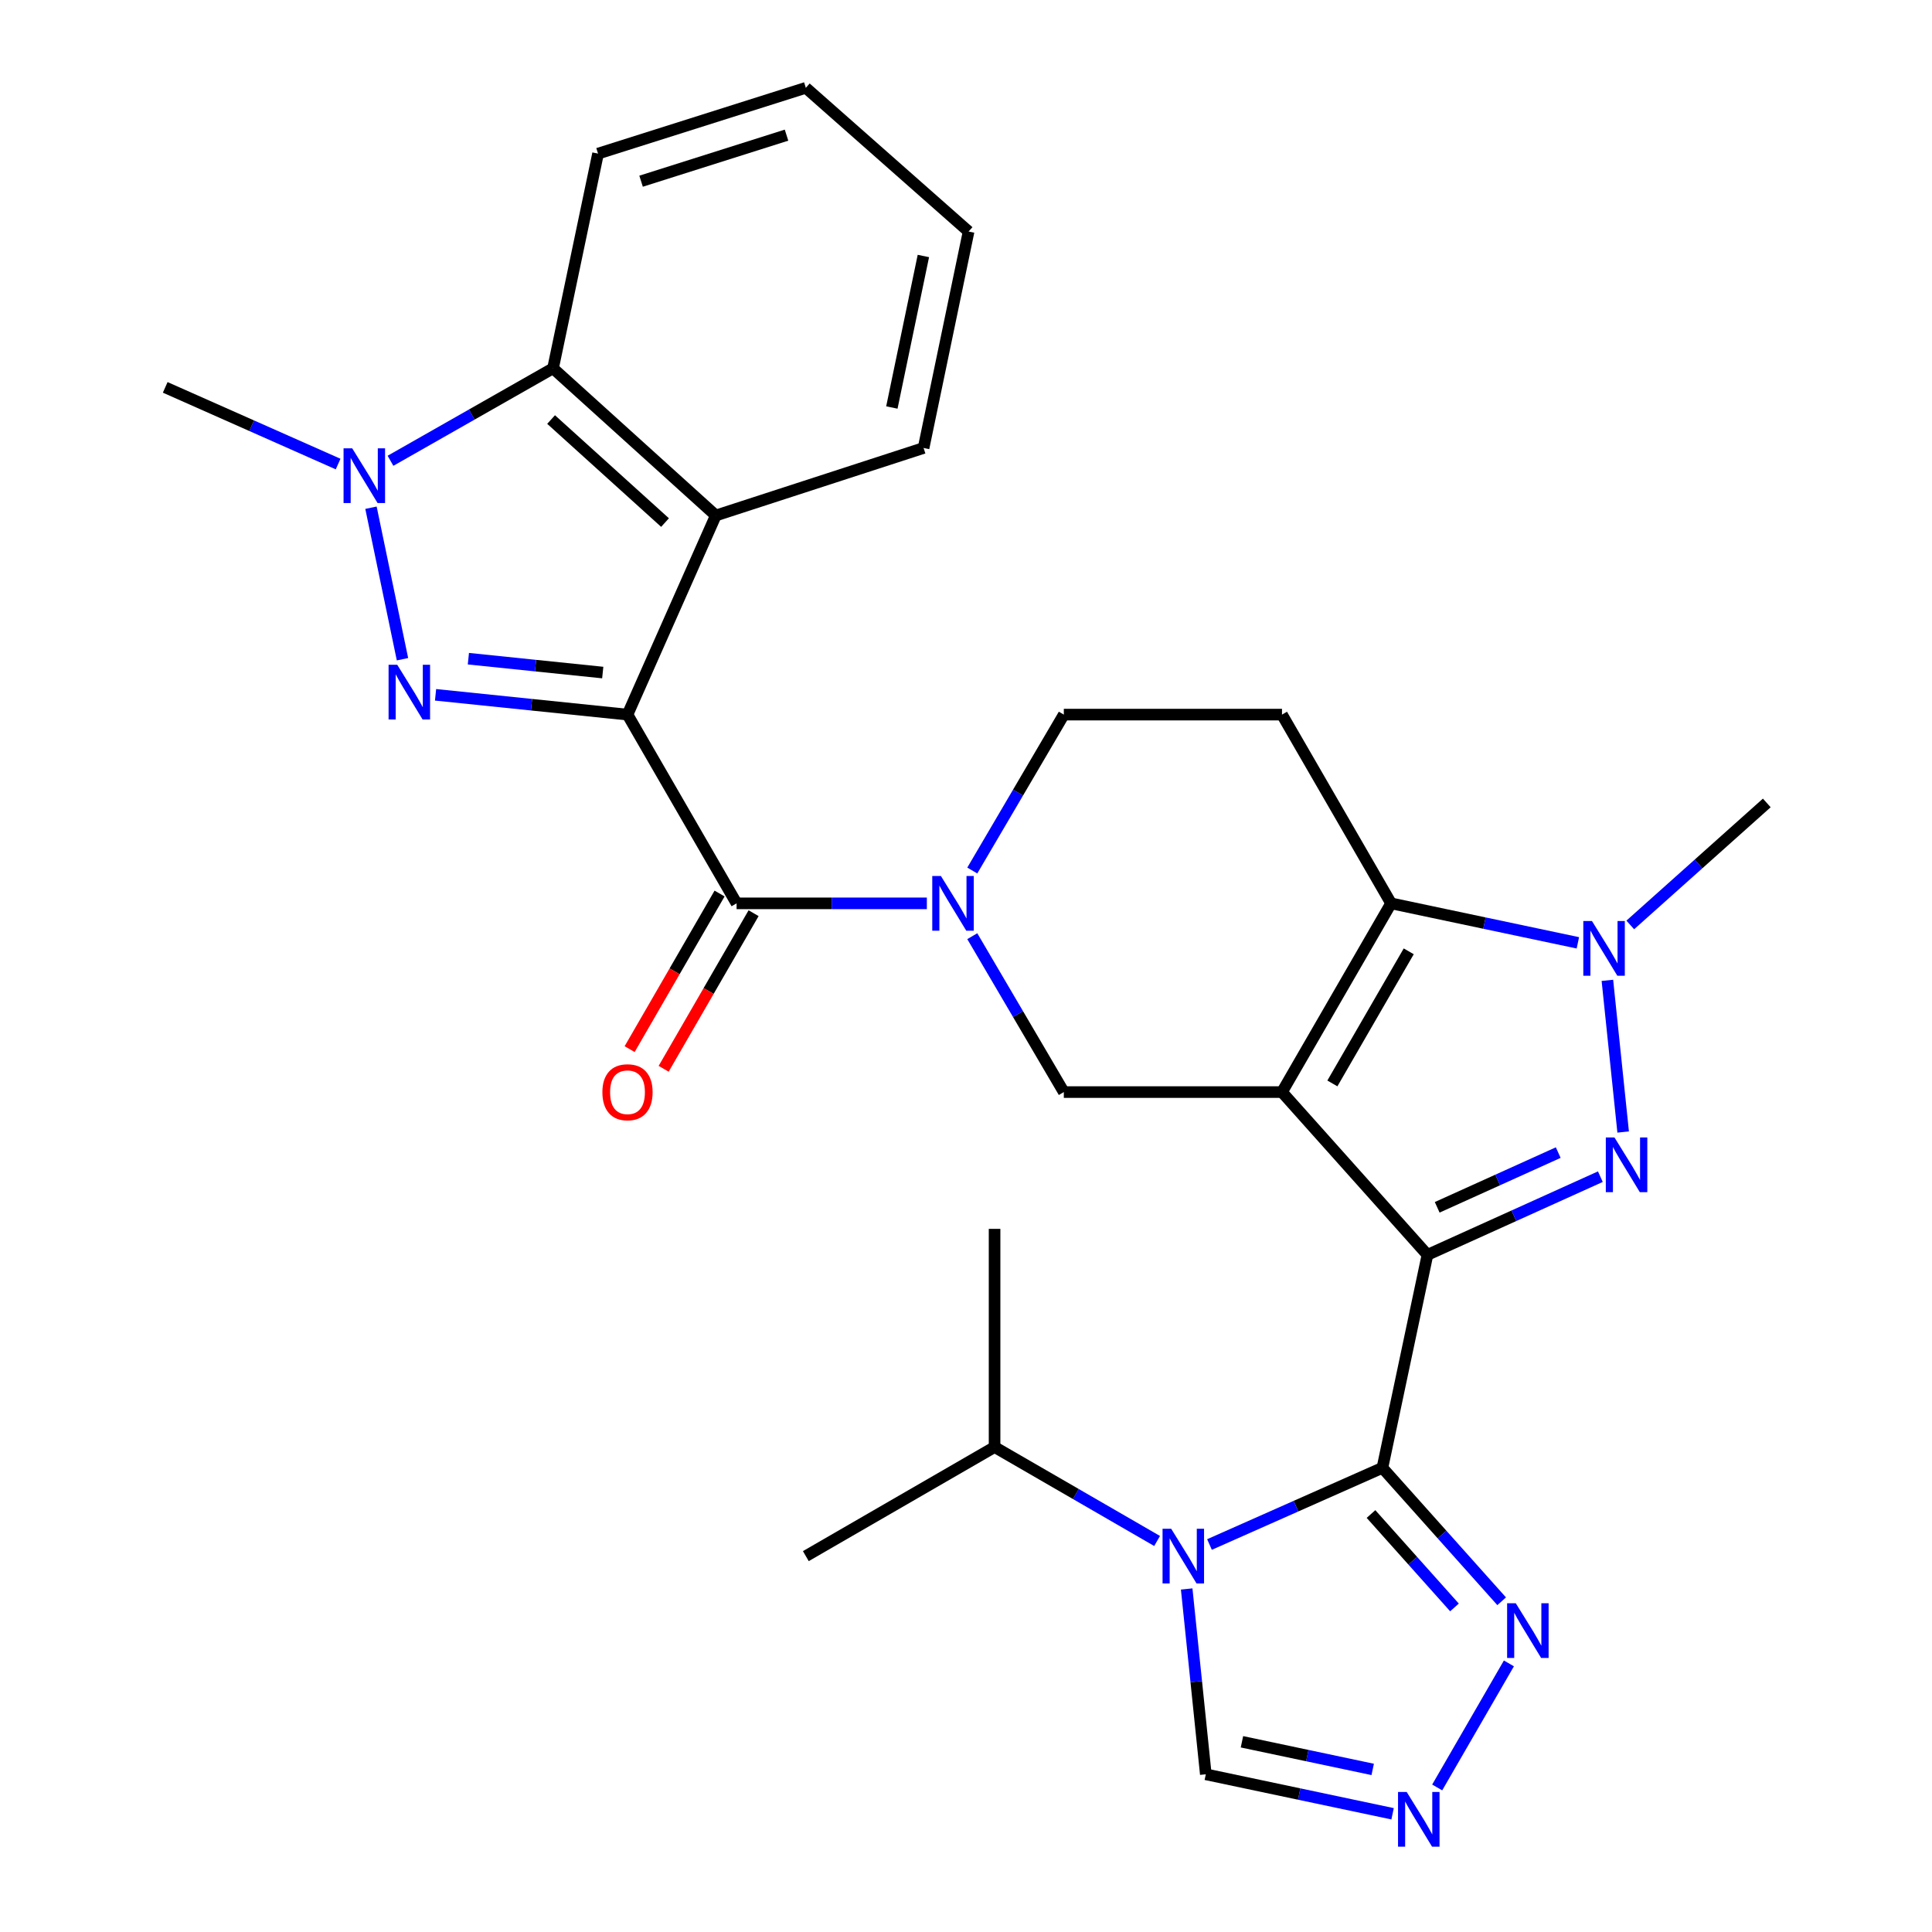 <?xml version='1.0' encoding='iso-8859-1'?>
<svg version='1.1' baseProfile='full'
              xmlns='http://www.w3.org/2000/svg'
                      xmlns:rdkit='http://www.rdkit.org/xml'
                      xmlns:xlink='http://www.w3.org/1999/xlink'
                  xml:space='preserve'
width='1000px' height='1000px' viewBox='0 0 1000 1000'>
<!-- END OF HEADER -->
<rect style='opacity:1.0;fill:#FFFFFF;stroke:none' width='1000' height='1000' x='0' y='0'> </rect>
<path class='bond-0' d='M 738.846,649.507 L 663.558,565.259' style='fill:none;fill-rule:evenodd;stroke:#000000;stroke-width:6px;stroke-linecap:butt;stroke-linejoin:miter;stroke-opacity:1' />
<path class='bond-1' d='M 738.846,649.507 L 715.535,759.744' style='fill:none;fill-rule:evenodd;stroke:#000000;stroke-width:6px;stroke-linecap:butt;stroke-linejoin:miter;stroke-opacity:1' />
<path class='bond-2' d='M 738.846,649.507 L 783.593,629.275' style='fill:none;fill-rule:evenodd;stroke:#000000;stroke-width:6px;stroke-linecap:butt;stroke-linejoin:miter;stroke-opacity:1' />
<path class='bond-2' d='M 783.593,629.275 L 828.34,609.043' style='fill:none;fill-rule:evenodd;stroke:#0000FF;stroke-width:6px;stroke-linecap:butt;stroke-linejoin:miter;stroke-opacity:1' />
<path class='bond-2' d='M 743.891,624.905 L 775.214,610.743' style='fill:none;fill-rule:evenodd;stroke:#000000;stroke-width:6px;stroke-linecap:butt;stroke-linejoin:miter;stroke-opacity:1' />
<path class='bond-2' d='M 775.214,610.743 L 806.536,596.58' style='fill:none;fill-rule:evenodd;stroke:#0000FF;stroke-width:6px;stroke-linecap:butt;stroke-linejoin:miter;stroke-opacity:1' />
<path class='bond-3' d='M 663.558,565.259 L 720.021,467.576' style='fill:none;fill-rule:evenodd;stroke:#000000;stroke-width:6px;stroke-linecap:butt;stroke-linejoin:miter;stroke-opacity:1' />
<path class='bond-3' d='M 689.637,560.785 L 729.161,492.407' style='fill:none;fill-rule:evenodd;stroke:#000000;stroke-width:6px;stroke-linecap:butt;stroke-linejoin:miter;stroke-opacity:1' />
<path class='bond-4' d='M 663.558,565.259 L 550.632,565.259' style='fill:none;fill-rule:evenodd;stroke:#000000;stroke-width:6px;stroke-linecap:butt;stroke-linejoin:miter;stroke-opacity:1' />
<path class='bond-5' d='M 324.792,369.882 L 381.255,467.576' style='fill:none;fill-rule:evenodd;stroke:#000000;stroke-width:6px;stroke-linecap:butt;stroke-linejoin:miter;stroke-opacity:1' />
<path class='bond-6' d='M 324.792,369.882 L 275.118,364.758' style='fill:none;fill-rule:evenodd;stroke:#000000;stroke-width:6px;stroke-linecap:butt;stroke-linejoin:miter;stroke-opacity:1' />
<path class='bond-6' d='M 275.118,364.758 L 225.444,359.633' style='fill:none;fill-rule:evenodd;stroke:#0000FF;stroke-width:6px;stroke-linecap:butt;stroke-linejoin:miter;stroke-opacity:1' />
<path class='bond-6' d='M 311.977,348.113 L 277.205,344.526' style='fill:none;fill-rule:evenodd;stroke:#000000;stroke-width:6px;stroke-linecap:butt;stroke-linejoin:miter;stroke-opacity:1' />
<path class='bond-6' d='M 277.205,344.526 L 242.434,340.939' style='fill:none;fill-rule:evenodd;stroke:#0000FF;stroke-width:6px;stroke-linecap:butt;stroke-linejoin:miter;stroke-opacity:1' />
<path class='bond-7' d='M 324.792,369.882 L 370.498,266.82' style='fill:none;fill-rule:evenodd;stroke:#000000;stroke-width:6px;stroke-linecap:butt;stroke-linejoin:miter;stroke-opacity:1' />
<path class='bond-8' d='M 715.535,759.744 L 670.784,779.591' style='fill:none;fill-rule:evenodd;stroke:#000000;stroke-width:6px;stroke-linecap:butt;stroke-linejoin:miter;stroke-opacity:1' />
<path class='bond-8' d='M 670.784,779.591 L 626.032,799.437' style='fill:none;fill-rule:evenodd;stroke:#0000FF;stroke-width:6px;stroke-linecap:butt;stroke-linejoin:miter;stroke-opacity:1' />
<path class='bond-9' d='M 715.535,759.744 L 746.397,794.279' style='fill:none;fill-rule:evenodd;stroke:#000000;stroke-width:6px;stroke-linecap:butt;stroke-linejoin:miter;stroke-opacity:1' />
<path class='bond-9' d='M 746.397,794.279 L 777.258,828.813' style='fill:none;fill-rule:evenodd;stroke:#0000FF;stroke-width:6px;stroke-linecap:butt;stroke-linejoin:miter;stroke-opacity:1' />
<path class='bond-9' d='M 709.628,783.657 L 731.231,807.831' style='fill:none;fill-rule:evenodd;stroke:#000000;stroke-width:6px;stroke-linecap:butt;stroke-linejoin:miter;stroke-opacity:1' />
<path class='bond-9' d='M 731.231,807.831 L 752.834,832.005' style='fill:none;fill-rule:evenodd;stroke:#0000FF;stroke-width:6px;stroke-linecap:butt;stroke-linejoin:miter;stroke-opacity:1' />
<path class='bond-10' d='M 840.142,585.933 L 831.979,507.425' style='fill:none;fill-rule:evenodd;stroke:#0000FF;stroke-width:6px;stroke-linecap:butt;stroke-linejoin:miter;stroke-opacity:1' />
<path class='bond-11' d='M 208.326,341.212 L 192.016,262.796' style='fill:none;fill-rule:evenodd;stroke:#0000FF;stroke-width:6px;stroke-linecap:butt;stroke-linejoin:miter;stroke-opacity:1' />
<path class='bond-12' d='M 720.021,467.576 L 663.558,369.882' style='fill:none;fill-rule:evenodd;stroke:#000000;stroke-width:6px;stroke-linecap:butt;stroke-linejoin:miter;stroke-opacity:1' />
<path class='bond-13' d='M 720.021,467.576 L 768.361,477.793' style='fill:none;fill-rule:evenodd;stroke:#000000;stroke-width:6px;stroke-linecap:butt;stroke-linejoin:miter;stroke-opacity:1' />
<path class='bond-13' d='M 768.361,477.793 L 816.701,488.01' style='fill:none;fill-rule:evenodd;stroke:#0000FF;stroke-width:6px;stroke-linecap:butt;stroke-linejoin:miter;stroke-opacity:1' />
<path class='bond-14' d='M 614.227,822.448 L 619.176,870.412' style='fill:none;fill-rule:evenodd;stroke:#0000FF;stroke-width:6px;stroke-linecap:butt;stroke-linejoin:miter;stroke-opacity:1' />
<path class='bond-14' d='M 619.176,870.412 L 624.124,918.376' style='fill:none;fill-rule:evenodd;stroke:#000000;stroke-width:6px;stroke-linecap:butt;stroke-linejoin:miter;stroke-opacity:1' />
<path class='bond-15' d='M 598.913,797.612 L 556.852,773.299' style='fill:none;fill-rule:evenodd;stroke:#0000FF;stroke-width:6px;stroke-linecap:butt;stroke-linejoin:miter;stroke-opacity:1' />
<path class='bond-15' d='M 556.852,773.299 L 514.791,748.987' style='fill:none;fill-rule:evenodd;stroke:#000000;stroke-width:6px;stroke-linecap:butt;stroke-linejoin:miter;stroke-opacity:1' />
<path class='bond-16' d='M 843.822,478.753 L 879.153,447.176' style='fill:none;fill-rule:evenodd;stroke:#0000FF;stroke-width:6px;stroke-linecap:butt;stroke-linejoin:miter;stroke-opacity:1' />
<path class='bond-16' d='M 879.153,447.176 L 914.483,415.599' style='fill:none;fill-rule:evenodd;stroke:#000000;stroke-width:6px;stroke-linecap:butt;stroke-linejoin:miter;stroke-opacity:1' />
<path class='bond-17' d='M 381.255,467.576 L 430.496,467.576' style='fill:none;fill-rule:evenodd;stroke:#000000;stroke-width:6px;stroke-linecap:butt;stroke-linejoin:miter;stroke-opacity:1' />
<path class='bond-17' d='M 430.496,467.576 L 479.736,467.576' style='fill:none;fill-rule:evenodd;stroke:#0000FF;stroke-width:6px;stroke-linecap:butt;stroke-linejoin:miter;stroke-opacity:1' />
<path class='bond-18' d='M 372.451,462.487 L 349.173,502.758' style='fill:none;fill-rule:evenodd;stroke:#000000;stroke-width:6px;stroke-linecap:butt;stroke-linejoin:miter;stroke-opacity:1' />
<path class='bond-18' d='M 349.173,502.758 L 325.895,543.03' style='fill:none;fill-rule:evenodd;stroke:#FF0000;stroke-width:6px;stroke-linecap:butt;stroke-linejoin:miter;stroke-opacity:1' />
<path class='bond-18' d='M 390.059,472.666 L 366.782,512.937' style='fill:none;fill-rule:evenodd;stroke:#000000;stroke-width:6px;stroke-linecap:butt;stroke-linejoin:miter;stroke-opacity:1' />
<path class='bond-18' d='M 366.782,512.937 L 343.504,553.208' style='fill:none;fill-rule:evenodd;stroke:#FF0000;stroke-width:6px;stroke-linecap:butt;stroke-linejoin:miter;stroke-opacity:1' />
<path class='bond-19' d='M 175.009,240.197 L 130.263,220.351' style='fill:none;fill-rule:evenodd;stroke:#0000FF;stroke-width:6px;stroke-linecap:butt;stroke-linejoin:miter;stroke-opacity:1' />
<path class='bond-19' d='M 130.263,220.351 L 85.517,200.504' style='fill:none;fill-rule:evenodd;stroke:#000000;stroke-width:6px;stroke-linecap:butt;stroke-linejoin:miter;stroke-opacity:1' />
<path class='bond-20' d='M 202.116,238.502 L 244.183,214.571' style='fill:none;fill-rule:evenodd;stroke:#0000FF;stroke-width:6px;stroke-linecap:butt;stroke-linejoin:miter;stroke-opacity:1' />
<path class='bond-20' d='M 244.183,214.571 L 286.25,190.64' style='fill:none;fill-rule:evenodd;stroke:#000000;stroke-width:6px;stroke-linecap:butt;stroke-linejoin:miter;stroke-opacity:1' />
<path class='bond-21' d='M 503.254,484.568 L 526.943,524.914' style='fill:none;fill-rule:evenodd;stroke:#0000FF;stroke-width:6px;stroke-linecap:butt;stroke-linejoin:miter;stroke-opacity:1' />
<path class='bond-21' d='M 526.943,524.914 L 550.632,565.259' style='fill:none;fill-rule:evenodd;stroke:#000000;stroke-width:6px;stroke-linecap:butt;stroke-linejoin:miter;stroke-opacity:1' />
<path class='bond-22' d='M 503.253,450.584 L 526.943,410.233' style='fill:none;fill-rule:evenodd;stroke:#0000FF;stroke-width:6px;stroke-linecap:butt;stroke-linejoin:miter;stroke-opacity:1' />
<path class='bond-22' d='M 526.943,410.233 L 550.632,369.882' style='fill:none;fill-rule:evenodd;stroke:#000000;stroke-width:6px;stroke-linecap:butt;stroke-linejoin:miter;stroke-opacity:1' />
<path class='bond-23' d='M 370.498,266.82 L 286.25,190.64' style='fill:none;fill-rule:evenodd;stroke:#000000;stroke-width:6px;stroke-linecap:butt;stroke-linejoin:miter;stroke-opacity:1' />
<path class='bond-23' d='M 344.219,270.479 L 285.246,217.153' style='fill:none;fill-rule:evenodd;stroke:#000000;stroke-width:6px;stroke-linecap:butt;stroke-linejoin:miter;stroke-opacity:1' />
<path class='bond-24' d='M 370.498,266.82 L 478.045,231.872' style='fill:none;fill-rule:evenodd;stroke:#000000;stroke-width:6px;stroke-linecap:butt;stroke-linejoin:miter;stroke-opacity:1' />
<path class='bond-25' d='M 781.008,860.973 L 743.892,925.185' style='fill:none;fill-rule:evenodd;stroke:#0000FF;stroke-width:6px;stroke-linecap:butt;stroke-linejoin:miter;stroke-opacity:1' />
<path class='bond-26' d='M 286.25,190.64 L 309.549,79.511' style='fill:none;fill-rule:evenodd;stroke:#000000;stroke-width:6px;stroke-linecap:butt;stroke-linejoin:miter;stroke-opacity:1' />
<path class='bond-27' d='M 720.803,938.81 L 672.463,928.593' style='fill:none;fill-rule:evenodd;stroke:#0000FF;stroke-width:6px;stroke-linecap:butt;stroke-linejoin:miter;stroke-opacity:1' />
<path class='bond-27' d='M 672.463,928.593 L 624.124,918.376' style='fill:none;fill-rule:evenodd;stroke:#000000;stroke-width:6px;stroke-linecap:butt;stroke-linejoin:miter;stroke-opacity:1' />
<path class='bond-27' d='M 710.507,915.846 L 676.669,908.694' style='fill:none;fill-rule:evenodd;stroke:#0000FF;stroke-width:6px;stroke-linecap:butt;stroke-linejoin:miter;stroke-opacity:1' />
<path class='bond-27' d='M 676.669,908.694 L 642.831,901.542' style='fill:none;fill-rule:evenodd;stroke:#000000;stroke-width:6px;stroke-linecap:butt;stroke-linejoin:miter;stroke-opacity:1' />
<path class='bond-28' d='M 663.558,369.882 L 550.632,369.882' style='fill:none;fill-rule:evenodd;stroke:#000000;stroke-width:6px;stroke-linecap:butt;stroke-linejoin:miter;stroke-opacity:1' />
<path class='bond-29' d='M 514.791,748.987 L 417.097,805.45' style='fill:none;fill-rule:evenodd;stroke:#000000;stroke-width:6px;stroke-linecap:butt;stroke-linejoin:miter;stroke-opacity:1' />
<path class='bond-30' d='M 514.791,748.987 L 514.791,636.061' style='fill:none;fill-rule:evenodd;stroke:#000000;stroke-width:6px;stroke-linecap:butt;stroke-linejoin:miter;stroke-opacity:1' />
<path class='bond-31' d='M 478.045,231.872 L 501.345,119.838' style='fill:none;fill-rule:evenodd;stroke:#000000;stroke-width:6px;stroke-linecap:butt;stroke-linejoin:miter;stroke-opacity:1' />
<path class='bond-31' d='M 461.627,210.925 L 477.937,132.502' style='fill:none;fill-rule:evenodd;stroke:#000000;stroke-width:6px;stroke-linecap:butt;stroke-linejoin:miter;stroke-opacity:1' />
<path class='bond-32' d='M 309.549,79.511 L 417.097,45.455' style='fill:none;fill-rule:evenodd;stroke:#000000;stroke-width:6px;stroke-linecap:butt;stroke-linejoin:miter;stroke-opacity:1' />
<path class='bond-32' d='M 331.821,93.792 L 407.104,69.953' style='fill:none;fill-rule:evenodd;stroke:#000000;stroke-width:6px;stroke-linecap:butt;stroke-linejoin:miter;stroke-opacity:1' />
<path class='bond-33' d='M 501.345,119.838 L 417.097,45.455' style='fill:none;fill-rule:evenodd;stroke:#000000;stroke-width:6px;stroke-linecap:butt;stroke-linejoin:miter;stroke-opacity:1' />
<path  class='atom-4' d='M 835.648 588.749
L 844.928 603.749
Q 845.848 605.229, 847.328 607.909
Q 848.808 610.589, 848.888 610.749
L 848.888 588.749
L 852.648 588.749
L 852.648 617.069
L 848.768 617.069
L 838.808 600.669
Q 837.648 598.749, 836.408 596.549
Q 835.208 594.349, 834.848 593.669
L 834.848 617.069
L 831.168 617.069
L 831.168 588.749
L 835.648 588.749
' fill='#0000FF'/>
<path  class='atom-5' d='M 205.606 344.072
L 214.886 359.072
Q 215.806 360.552, 217.286 363.232
Q 218.766 365.912, 218.846 366.072
L 218.846 344.072
L 222.606 344.072
L 222.606 372.392
L 218.726 372.392
L 208.766 355.992
Q 207.606 354.072, 206.366 351.872
Q 205.166 349.672, 204.806 348.992
L 204.806 372.392
L 201.126 372.392
L 201.126 344.072
L 205.606 344.072
' fill='#0000FF'/>
<path  class='atom-7' d='M 606.214 791.29
L 615.494 806.29
Q 616.414 807.77, 617.894 810.45
Q 619.374 813.13, 619.454 813.29
L 619.454 791.29
L 623.214 791.29
L 623.214 819.61
L 619.334 819.61
L 609.374 803.21
Q 608.214 801.29, 606.974 799.09
Q 605.774 796.89, 605.414 796.21
L 605.414 819.61
L 601.734 819.61
L 601.734 791.29
L 606.214 791.29
' fill='#0000FF'/>
<path  class='atom-8' d='M 823.998 476.716
L 833.278 491.716
Q 834.198 493.196, 835.678 495.876
Q 837.158 498.556, 837.238 498.716
L 837.238 476.716
L 840.998 476.716
L 840.998 505.036
L 837.118 505.036
L 827.158 488.636
Q 825.998 486.716, 824.758 484.516
Q 823.558 482.316, 823.198 481.636
L 823.198 505.036
L 819.518 505.036
L 819.518 476.716
L 823.998 476.716
' fill='#0000FF'/>
<path  class='atom-10' d='M 182.307 232.05
L 191.587 247.05
Q 192.507 248.53, 193.987 251.21
Q 195.467 253.89, 195.547 254.05
L 195.547 232.05
L 199.307 232.05
L 199.307 260.37
L 195.427 260.37
L 185.467 243.97
Q 184.307 242.05, 183.067 239.85
Q 181.867 237.65, 181.507 236.97
L 181.507 260.37
L 177.827 260.37
L 177.827 232.05
L 182.307 232.05
' fill='#0000FF'/>
<path  class='atom-11' d='M 487.017 453.416
L 496.297 468.416
Q 497.217 469.896, 498.697 472.576
Q 500.177 475.256, 500.257 475.416
L 500.257 453.416
L 504.017 453.416
L 504.017 481.736
L 500.137 481.736
L 490.177 465.336
Q 489.017 463.416, 487.777 461.216
Q 486.577 459.016, 486.217 458.336
L 486.217 481.736
L 482.537 481.736
L 482.537 453.416
L 487.017 453.416
' fill='#0000FF'/>
<path  class='atom-14' d='M 784.563 829.832
L 793.843 844.832
Q 794.763 846.312, 796.243 848.992
Q 797.723 851.672, 797.803 851.832
L 797.803 829.832
L 801.563 829.832
L 801.563 858.152
L 797.683 858.152
L 787.723 841.752
Q 786.563 839.832, 785.323 837.632
Q 784.123 835.432, 783.763 834.752
L 783.763 858.152
L 780.083 858.152
L 780.083 829.832
L 784.563 829.832
' fill='#0000FF'/>
<path  class='atom-16' d='M 728.1 927.515
L 737.38 942.515
Q 738.3 943.995, 739.78 946.675
Q 741.26 949.355, 741.34 949.515
L 741.34 927.515
L 745.1 927.515
L 745.1 955.835
L 741.22 955.835
L 731.26 939.435
Q 730.1 937.515, 728.86 935.315
Q 727.66 933.115, 727.3 932.435
L 727.3 955.835
L 723.62 955.835
L 723.62 927.515
L 728.1 927.515
' fill='#0000FF'/>
<path  class='atom-20' d='M 311.792 565.339
Q 311.792 558.539, 315.152 554.739
Q 318.512 550.939, 324.792 550.939
Q 331.072 550.939, 334.432 554.739
Q 337.792 558.539, 337.792 565.339
Q 337.792 572.219, 334.392 576.139
Q 330.992 580.019, 324.792 580.019
Q 318.552 580.019, 315.152 576.139
Q 311.792 572.259, 311.792 565.339
M 324.792 576.819
Q 329.112 576.819, 331.432 573.939
Q 333.792 571.019, 333.792 565.339
Q 333.792 559.779, 331.432 556.979
Q 329.112 554.139, 324.792 554.139
Q 320.472 554.139, 318.112 556.939
Q 315.792 559.739, 315.792 565.339
Q 315.792 571.059, 318.112 573.939
Q 320.472 576.819, 324.792 576.819
' fill='#FF0000'/>
</svg>

